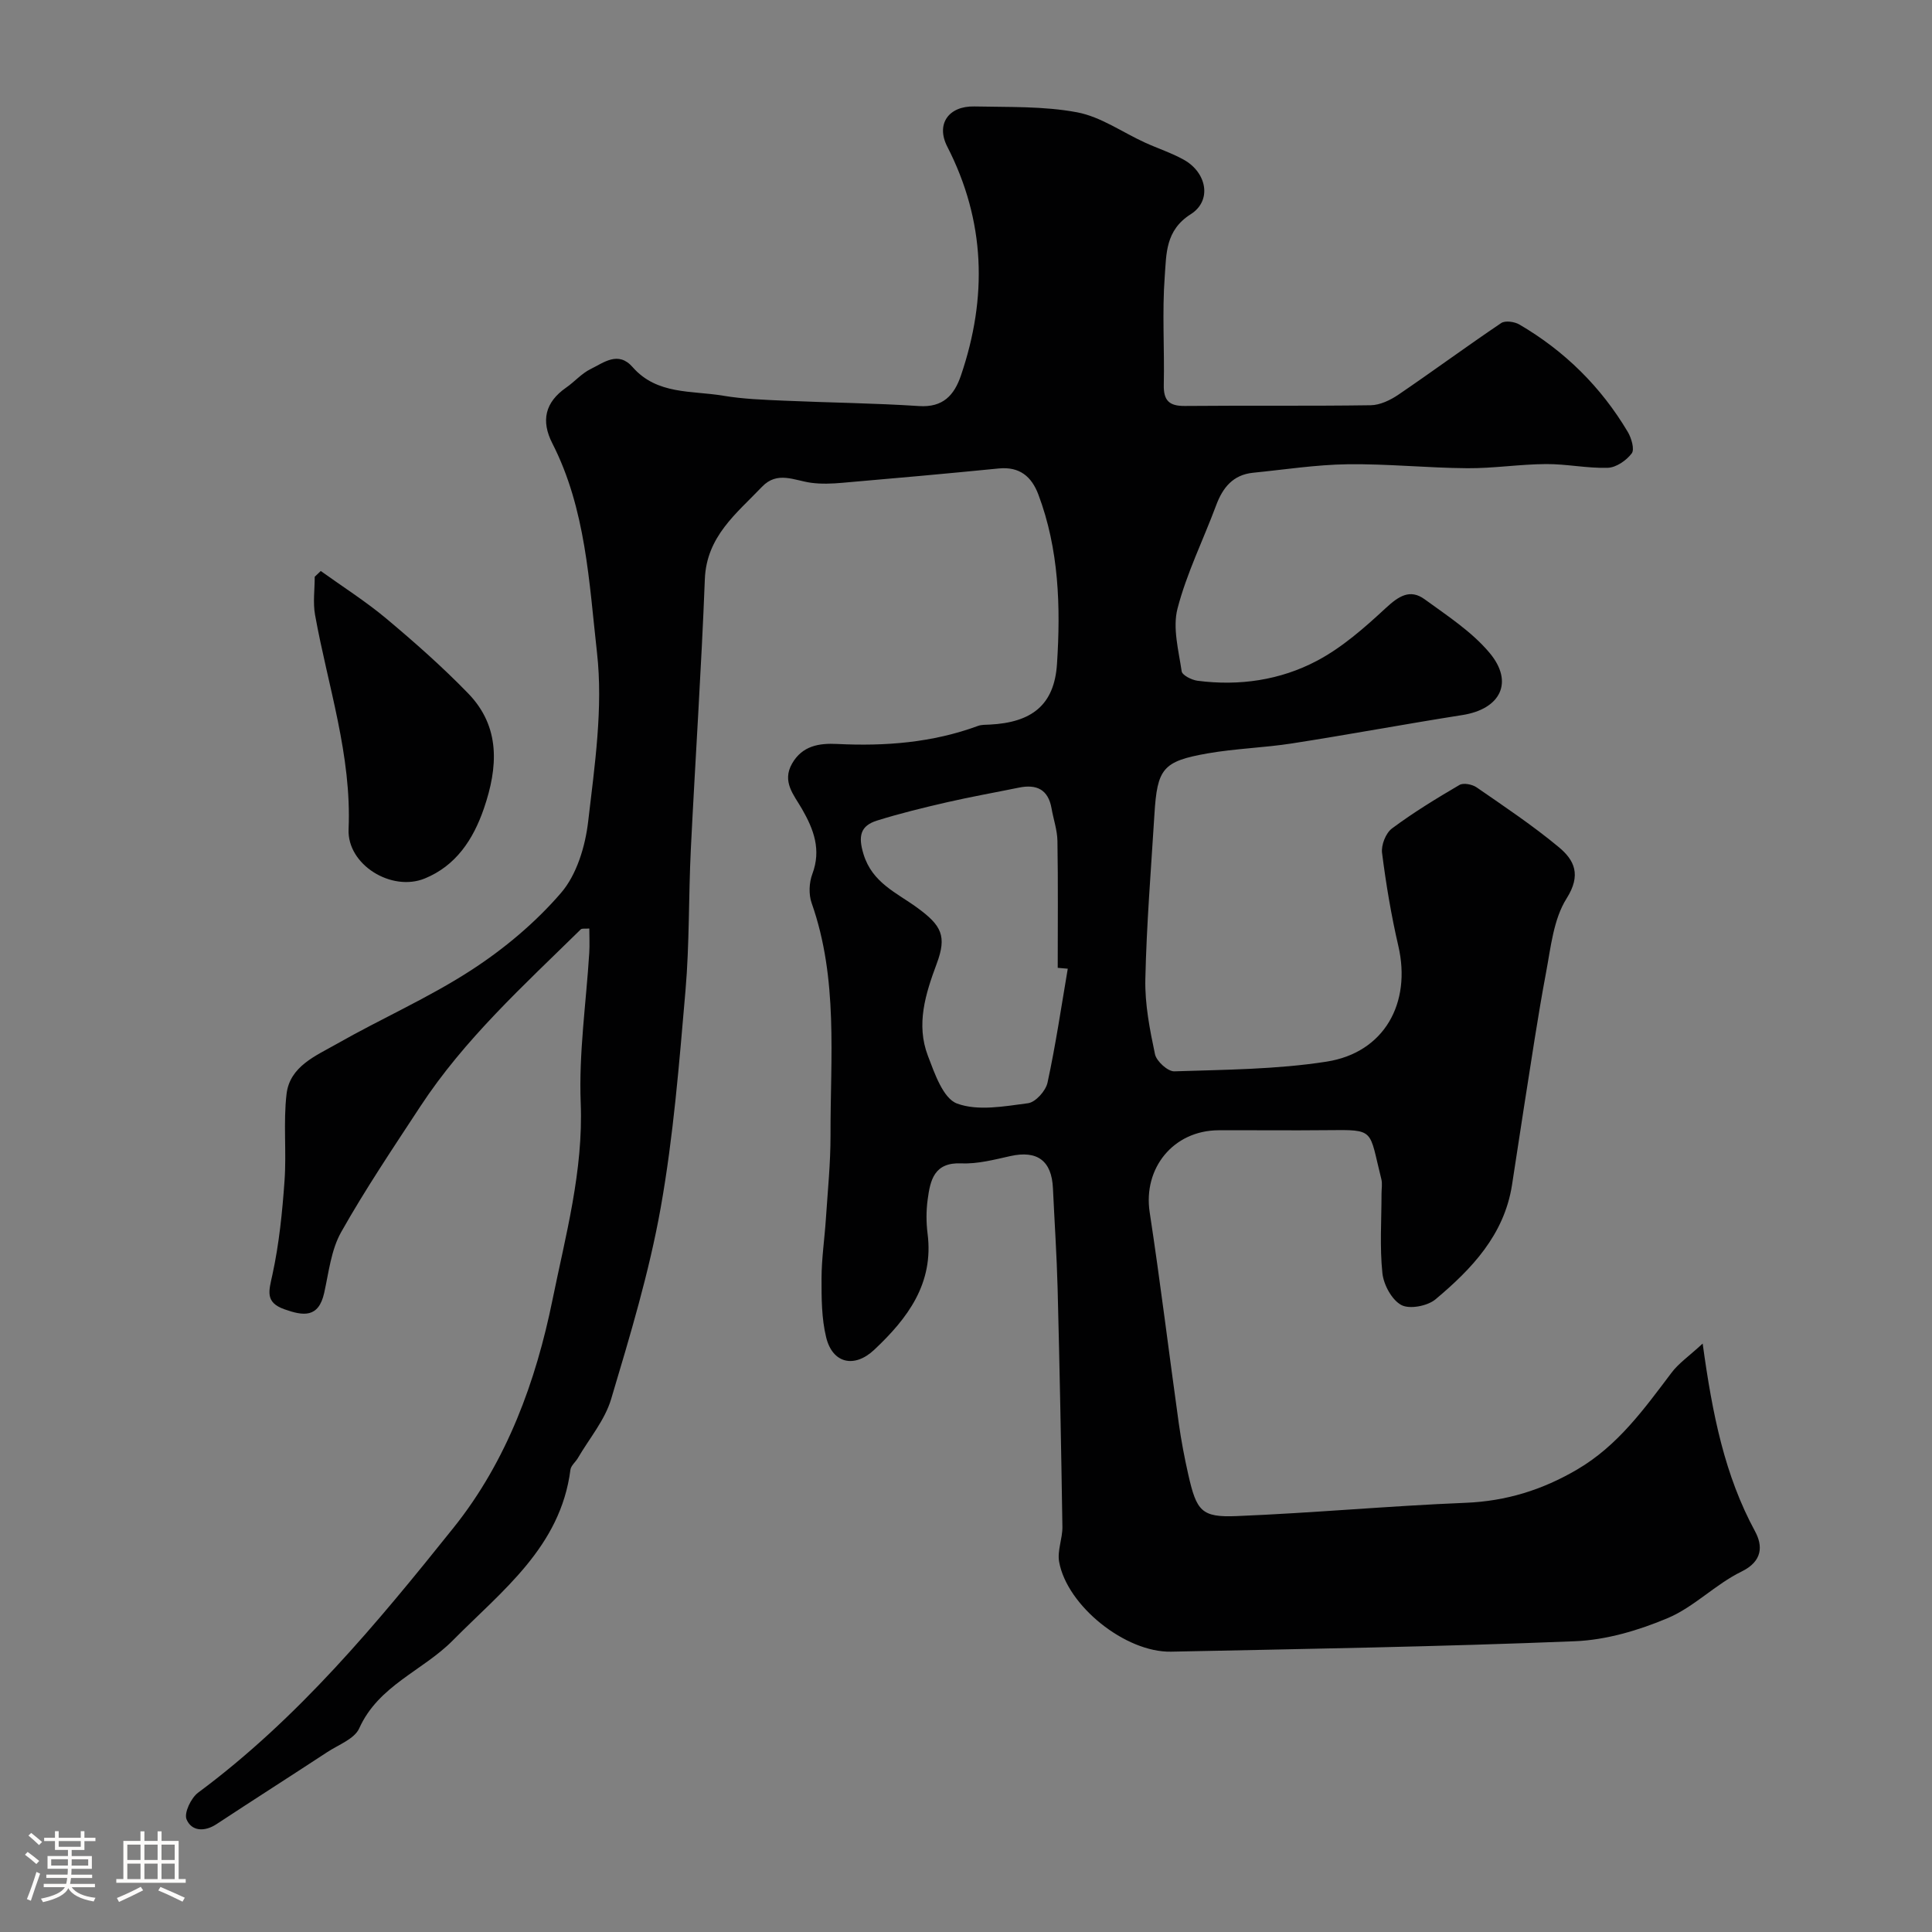 <svg enable-background="new 0 0 400 400" viewBox="0 0 400 400" xmlns="http://www.w3.org/2000/svg"><rect x="0" y="0" width="400" height="400" fill="#808080" stroke="none"/><path d="m5.17 384 .55-.58c.85.61 1.65 1.24 2.4 1.87l-.59.64c-.83-.73-1.62-1.38-2.36-1.93m1.22 9.53-.82-.34c.71-1.76 1.37-3.64 1.98-5.63.24.13.5.25.76.36-.6 1.67-1.24 3.54-1.92 5.61m-.5-13.5.57-.54c.56.44 1.31 1.06 2.26 1.87l-.64.64c-.68-.66-1.41-1.32-2.19-1.97m3.25.46h2.24v-1.36h.77v1.36h4.57v-1.36h.76v1.36h2.28v.69h-2.28v1.84h-2.64v1.26h4.18v2.64h-4.21c0 .45-.02.86-.05 1.21h4.32v.69h-4.38c-.04.34-.1.75-.19 1.22h5.15v.69h-4.82c.87 1.19 2.51 1.92 4.93 2.19-.17.31-.3.57-.37.76-2.77-.49-4.52-1.41-5.26-2.76-.56 1.26-2.3 2.23-5.24 2.9-.12-.24-.26-.48-.43-.72 2.73-.55 4.38-1.34 4.96-2.38h-4.38v-.69h4.65c.1-.38.17-.79.21-1.22h-4.32v-.69h4.4c.03-.34.05-.75.05-1.21h-4.2v-2.64h4.23v-1.26h-2.69v-1.84h-2.24zm1.46 4.46v1.29h3.45c.01-.4.02-.57.01-.53v-.32-.45h-3.46zm1.55-2.59h4.57v-1.19h-4.57zm6.11 2.59h-3.42v.77c-.01.19-.01.37-.02.53h3.44v-1.29z" fill="#fcfbfa"/><path d="m32.63 379.16h.82v1.98h3.54v7.89h1.46v.78h-14.37v-.78h1.46v-7.89h3.54v-1.98h.82v1.98h2.73zm-3.49 11.48.5.73c-1.61.82-3.28 1.63-5 2.41-.13-.27-.28-.55-.44-.82 1.75-.72 3.4-1.49 4.94-2.32m-2.78-5.55h2.73v-3.18h-2.73zm0 3.95h2.73v-3.2h-2.73zm3.54-3.95h2.73v-3.18h-2.73zm0 3.95h2.73v-3.2h-2.73zm7.89 4.68c-1.84-.92-3.51-1.7-5.02-2.32l.45-.73c1.89.8 3.57 1.55 5.04 2.23zm-1.62-11.81h-2.73v3.18h2.73zm-2.73 7.13h2.73v-3.2h-2.73z" fill="#fcfbfa"/><g fill="#010102"><path d="m352.52 278.17c2.02 14.77 4.58 27.31 10.84 38.87 1.61 2.97 1.63 6.18-2.82 8.35-5.37 2.62-9.79 7.31-15.25 9.62-6.03 2.54-12.73 4.53-19.22 4.79-27.85 1.13-55.73 1.59-83.6 2.16-9.47.2-21.56-9.51-23.19-18.61-.41-2.29.71-4.82.68-7.23-.25-16.44-.57-32.87-.99-49.3-.18-6.94-.65-13.87-.97-20.81-.26-5.71-3.26-7.89-8.8-6.66-3.34.74-6.79 1.66-10.14 1.51-5.69-.25-6.46 3.5-7 7.52-.31 2.29-.31 4.69-.02 6.99 1.34 10.37-4.13 17.59-11.04 24.09-4.12 3.87-8.63 2.83-9.95-2.57-.96-3.93-.97-8.14-.96-12.23.01-4.1.63-8.2.9-12.31.38-5.77.97-11.54.96-17.3-.04-16.12 1.63-32.38-3.91-48.09-.63-1.78-.53-4.21.14-5.99 1.89-5.03.31-9.23-2.14-13.49-1.64-2.86-4.21-5.61-2.05-9.39 2.12-3.71 5.62-4.25 9.33-4.06 9.95.49 19.71-.26 29.14-3.73.75-.28 1.63-.24 2.45-.28 8.71-.44 13.38-4.05 13.93-12.57.77-11.84.41-23.72-3.86-35.07-1.41-3.73-3.89-5.81-8.19-5.39-10.79 1.07-21.59 2.04-32.4 2.97-2.15.19-4.36.28-6.49-.01-3.48-.48-6.97-2.49-10.14.84-5.29 5.54-11.49 10.27-11.83 19.13-.72 18.64-1.98 37.27-2.9 55.9-.48 9.76-.27 19.57-1.11 29.3-1.3 15.02-2.49 30.11-5.13 44.93-2.39 13.4-6.36 26.54-10.26 39.61-1.3 4.37-4.53 8.17-6.89 12.22-.49.83-1.43 1.56-1.54 2.42-2.05 15.99-14.17 25.03-24.37 35.35-6.2 6.27-15.37 9.29-19.36 18.19-.98 2.18-4.27 3.38-6.59 4.9-7.64 5.01-15.34 9.92-22.97 14.94-2.5 1.64-5.17 1.45-6.19-1.01-.55-1.33.94-4.44 2.41-5.53 20.71-15.36 36.97-34.97 52.91-54.89 11.05-13.81 17.03-30.34 20.44-47.1 2.71-13.32 6.41-26.74 5.85-40.8-.41-10.33 1.13-20.73 1.77-31.1.1-1.61.01-3.23.01-5.01-.88.08-1.52-.07-1.77.18-11.79 11.58-24.09 22.73-33.24 36.69-5.61 8.56-11.35 17.08-16.37 25.99-2.08 3.69-2.56 8.32-3.51 12.58-1.17 5.25-4.35 4.77-8.24 3.39-4.09-1.45-3.2-3.83-2.47-7.2 1.38-6.36 2.04-12.92 2.5-19.43.43-5.97-.28-12.04.42-17.96.68-5.71 6.05-7.88 10.36-10.33 9.19-5.24 18.98-9.52 27.83-15.26 6.84-4.43 13.33-9.87 18.63-16.02 3.26-3.78 5.02-9.63 5.62-14.76 1.35-11.61 3.12-23.53 1.83-35-1.64-14.59-2.3-29.72-9.24-43.31-2.39-4.67-1.52-8.5 2.84-11.54 1.75-1.21 3.21-2.94 5.08-3.85 2.74-1.34 5.72-3.81 8.7-.4 5.05 5.76 12.22 4.82 18.7 5.91 4.2.71 8.52.85 12.79 1.04 9.26.41 18.55.5 27.8 1.11 4.98.33 7.29-2.25 8.68-6.32 5.51-16.17 5.08-31.97-2.83-47.4-2.38-4.64.25-8.43 5.61-8.31 7.11.16 14.34-.09 21.26 1.21 4.91.92 9.37 4.13 14.06 6.27 2.67 1.22 5.49 2.13 8.04 3.55 4.76 2.65 5.9 8.45 1.44 11.28-5.28 3.35-5.03 8.24-5.38 12.82-.56 7.46-.04 14.99-.2 22.49-.07 3.24 1.08 4.42 4.35 4.39 12.83-.12 25.67.04 38.5-.15 1.93-.03 4.07-1.06 5.73-2.19 7.15-4.86 14.1-9.99 21.27-14.82.84-.57 2.77-.29 3.78.3 9.37 5.48 16.89 12.9 22.44 22.24.75 1.27 1.44 3.61.81 4.44-1.1 1.46-3.21 2.92-4.94 2.98-4.25.14-8.53-.8-12.8-.77-5.44.03-10.87.9-16.3.86-8.27-.06-16.54-.93-24.8-.82-6.53.09-13.05 1.11-19.57 1.76-4.12.42-6.26 3.05-7.63 6.74-2.66 7.14-6.1 14.05-8 21.38-1.04 4 .23 8.67.86 12.98.12.82 2.07 1.8 3.27 1.96 8.64 1.13 17.14-.11 24.74-4.13 5.22-2.76 9.86-6.85 14.24-10.91 2.63-2.43 5-4.05 8.05-1.83 4.69 3.41 9.74 6.69 13.41 11.05 5.15 6.11 2.31 11.68-5.57 12.92-11.77 1.85-23.48 4.04-35.25 5.87-5.82.91-11.76 1.06-17.56 2.08-9.26 1.63-10.39 3.14-10.97 12.64-.7 11.37-1.63 22.73-1.88 34.11-.11 5.17.92 10.43 2 15.53.31 1.45 2.65 3.58 4 3.54 10.53-.35 21.16-.39 31.53-2.01 11.95-1.87 17.59-12.13 14.85-23.95-1.47-6.34-2.55-12.8-3.37-19.26-.21-1.62.77-4.12 2.06-5.07 4.43-3.3 9.18-6.2 13.96-9 .83-.49 2.64-.13 3.55.49 5.77 3.99 11.63 7.9 17.02 12.38 3.24 2.69 4.7 5.75 1.62 10.62-2.72 4.3-3.27 10.11-4.26 15.36-1.72 9.14-3.06 18.35-4.52 27.54-.87 5.48-1.66 10.97-2.53 16.46-1.62 10.31-8.33 17.35-15.83 23.64-1.66 1.39-5.37 2.1-7.08 1.18-1.97-1.06-3.67-4.2-3.92-6.6-.57-5.44-.18-10.98-.18-16.48 0-1 .2-2.05-.04-2.99-2.61-10.34-1.13-10.24-11.2-10.13-7.5.08-15-.01-22.5.02-9.38.04-15.65 7.86-14.26 16.98 2.22 14.55 3.99 29.16 6.03 43.74.5 3.54 1.17 7.07 1.96 10.56 1.71 7.56 2.73 8.9 9.99 8.6 15.81-.64 31.6-2.11 47.41-2.75 8.43-.34 15.92-2.67 23.14-6.91 8.39-4.92 13.82-12.49 19.48-19.98 1.45-1.96 3.6-3.42 6.48-6.08zm-131.45-77.61c-.69-.06-1.39-.12-2.08-.18 0-8.76.09-17.53-.06-26.29-.04-2.25-.83-4.48-1.22-6.73-.69-3.92-3.1-5.04-6.76-4.29-4.94 1.01-9.92 1.89-14.84 3.02-4.88 1.12-9.76 2.31-14.53 3.8-3.46 1.08-3.94 3.23-2.8 6.95 1.81 5.96 6.9 8 11.12 11.09 5.04 3.68 6.18 5.86 4.03 11.61-2.33 6.25-4.3 12.55-1.82 19.05 1.39 3.65 3.15 8.81 6.02 9.88 4.33 1.61 9.81.58 14.71-.06 1.56-.2 3.68-2.57 4.04-4.27 1.69-7.8 2.85-15.71 4.19-23.58z"/><path d="m66.41 118.22c4.54 3.26 9.29 6.27 13.57 9.85 5.86 4.91 11.62 10 16.94 15.48 6.76 6.97 6.18 15.33 3.27 23.83-2.21 6.43-5.79 11.87-12.27 14.51-6.86 2.79-16.06-2.85-15.75-10.2.66-15.35-4.29-29.65-6.94-44.38-.46-2.55-.07-5.26-.07-7.9.42-.4.83-.8 1.25-1.19z"/></g></svg>